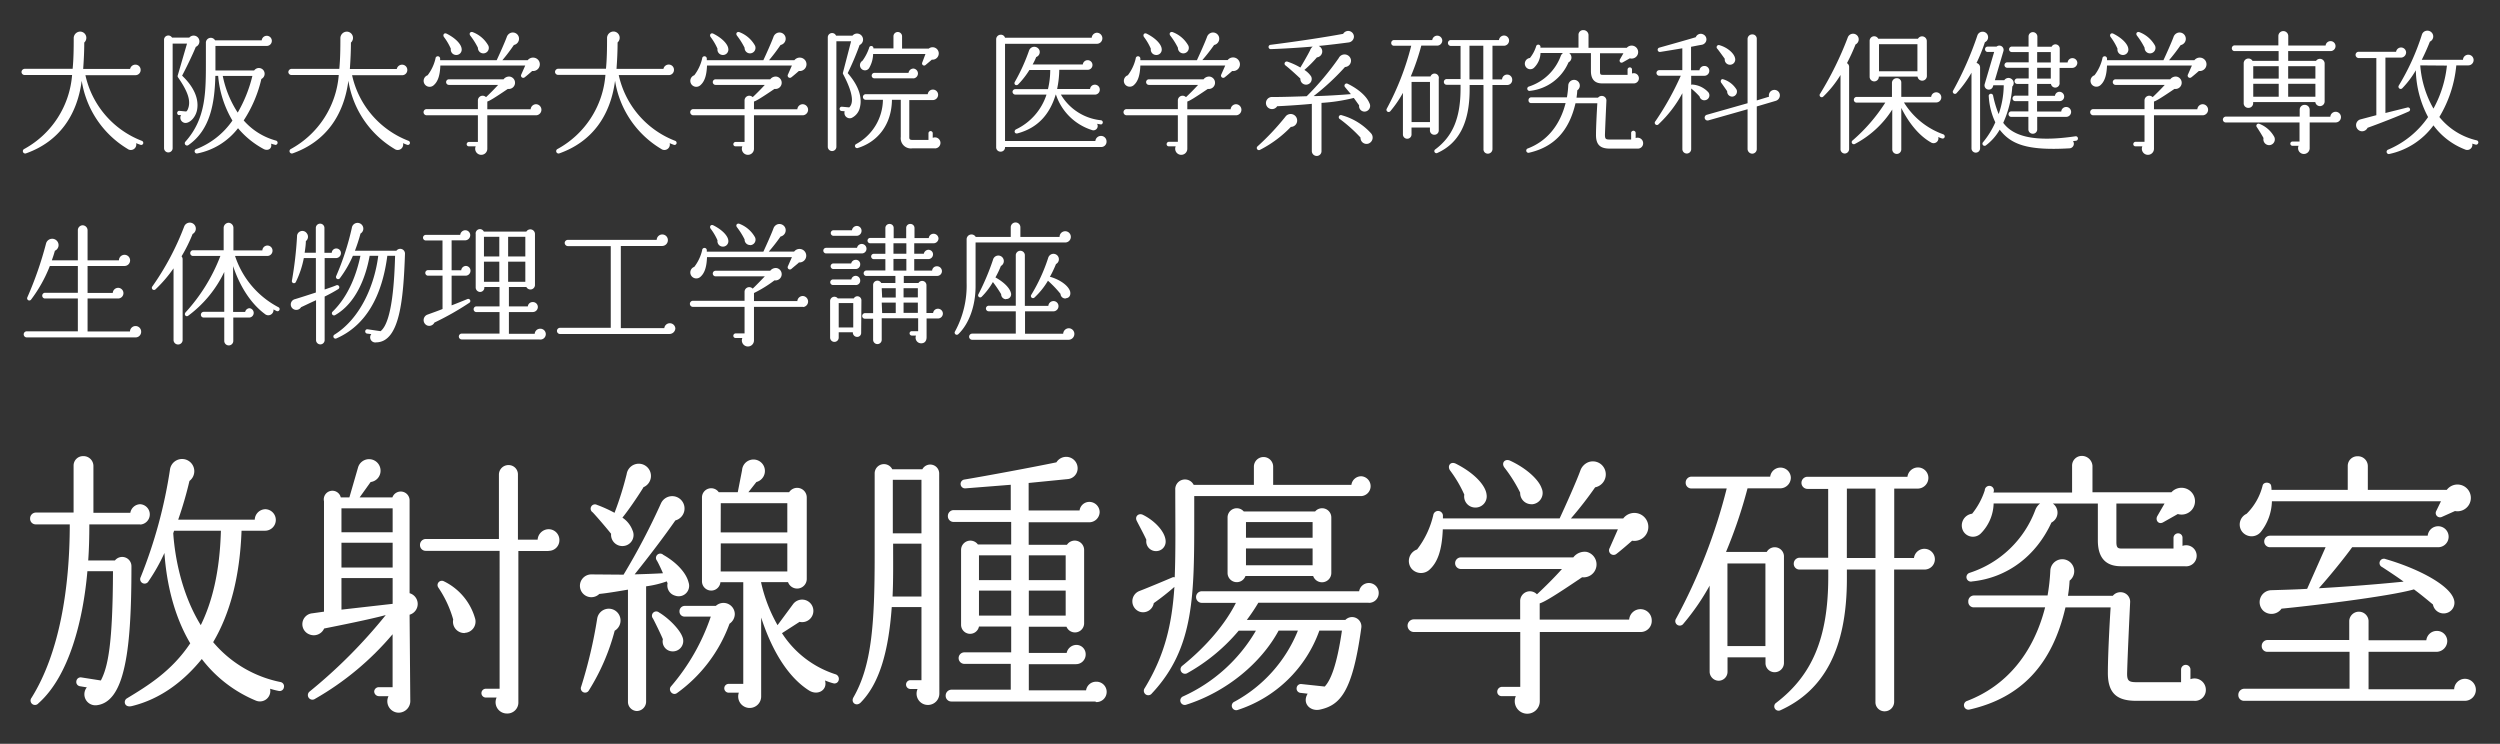 <svg xmlns="http://www.w3.org/2000/svg" xmlns:xlink="http://www.w3.org/1999/xlink" viewBox="0 0 581.25 172.94"><rect x="0" y="0" width="581.25" height="172.94" fill="#333333" stroke="none"/><defs><style>.cls-1{fill:none;}.cls-2{isolation:isolate;}.cls-3{clip-path:url(#clip-path);}.cls-4{mix-blend-mode:color-burn;}.cls-5{fill:gray;}.cls-6{fill:#fff;}</style><clipPath id="clip-path"><rect class="cls-1" x="240.63" y="452.66" width="1455" height="561"/></clipPath></defs><g class="cls-2"><g id="レイヤー_3" data-name="レイヤー 3"><g class="cls-3"><g class="cls-4"><path class="cls-5" d="M380.93,78.66l323.44,49.85,603.51,628.31c-8.25,2.35-16.51,4.56-24.77,6.75-32.35,8.59-64.86,16.84-96.65,31.8-11.68,6.35-15.44,10.51-20.13,19h0l-4.12,8.8-17.44,37.2h0c-8.65,22.14.79,46.71,23.14,93q6.6,13.7,12.1,26.56c-12.49,3.34-25,6.54-37.44,10l50.91,24.61h0l39.75,19.23q-2.6-14.88-6.94-30.67l1-.38a289.7,289.7,0,0,0,33.37-15.94c28.08-15.76,47.1-33.73,60.1-49.57a191.48,191.48,0,0,0,23.7-37l13-27.61,8.79-18.6a186.11,186.11,0,0,0,9.38-26.61l280.49,292L253.84,903.24Z"/><path class="cls-1" d="M1667.68,277c-.11,1.5-.21,3-.33,4.46-6,.08-11.92.07-17.8,0-8.41-.13-16.81-.46-25.23-.88l-25.11-1.2c-8.39-.4-16.82-.78-25.33-1s-16.9-.22-25.49,0-17.23.68-26,1.51-17.46,2.2-26.38,4c-6.68,1.73-11.28,3.44-15.1,5.63a45.28,45.28,0,0,0-10.27,8.74h0l-8.63,10.5-2.11,2.58c-2.17,2.64-4.32,5.29-6.41,8l-16.73,21.34h0c-7,10.6-9.72,22.71-9,38.46a189.08,189.08,0,0,0,3.7,26.67q1.5,7.47,3.55,15.81t4.78,17.79c2.8,9.91,5.28,19.34,7.61,28.43l-3.69.44c-11.62,1.47-23.32,3-35.09,4.91l47.4,30.83h0L1493,528q-.93-14.22-3.12-29.83c0-.26-.07-.52-.11-.78l1-.22a335,335,0,0,0,34.88-9.62c7.39-2.47,14.34-5,20.72-7.76s12.2-5.65,17.74-8.48,10.53-5.8,15.13-8.76,8.74-6,12.64-8.8a161.24,161.24,0,0,0,18.71-16.26c5-4.81,8.62-9,11.2-11.91l7.46-9.08c1-1.2,2-2.38,3-3.56l4.08-4.73.52-.6,7.66-8.87.78-.91c1.08-1.26,2.16-2.52,3.25-3.76.23-.27.47-.53.71-.8q1.77-2,3.58-4A161.77,161.77,0,0,0,1667.6,369a163.52,163.52,0,0,0,12.09-22.39c1.73-4,3.46-8,5.08-12.16s3.11-8.44,4.49-12.87c1.34-4.25,2.54-8.67,3.71-13.16,6.78-1.44,13.07-3.1,18.91-4.92s11.18-3.87,16.26-5.83,9.71-4,14-6.14c1.58-.78,3.09-1.57,4.57-2.36l176.23,27.16-127.09,824.58-1542-237.67L380.93,78.66Z"/></g></g><path class="cls-6" d="M32.7,33.68a10.88,10.88,0,0,1-1.05-.4,1.27,1.27,0,0,1-2,1.33A22.55,22.55,0,0,1,19,18.77c-1.06,8.06-5.27,14.14-12.9,16.87a.55.55,0,0,1-.47-1A21.5,21.5,0,0,0,16.76,17.44h-11A.72.72,0,0,1,5,16.75.77.77,0,0,1,5.76,16H16.89c.22-2.33.25-4.62.25-7.07a1.52,1.52,0,0,1,1.61-1.58,1.46,1.46,0,0,1,.84,2.54c0,2-.1,4.06-.25,6.14H30.25a1.26,1.26,0,0,1,1.24-1,1.21,1.21,0,0,1,1.21,1.24,1.2,1.2,0,0,1-1.21,1.21H19.86A21.22,21.22,0,0,0,33,32.75a.51.51,0,0,1,.28.65A.48.48,0,0,1,32.7,33.68Z"/><path class="cls-6" d="M45.53,10.89c-.74,1.83-2.36,5.15-3.19,6.7,2.94,2.79,3.94,5.61,3.47,8-.31,1.58-1.52,2.94-2.64,3a1.23,1.23,0,0,1-1.08-1.83l-.56,0a.52.52,0,0,1,.09-1l1.62.16c.15,0,.31-.25.4-.44.77-1.76.28-3.84-2.17-7.38-.15-.21-.22-.37-.15-.55l2.16-7.41H40.14v24.3a1,1,0,1,1-2,0V9.16A1,1,0,0,1,40,8.75h4a1.34,1.34,0,0,1,2.24.31A1.37,1.37,0,0,1,45.53,10.89ZM63.92,33.65a7.55,7.55,0,0,1-.9-.25c.31,1.09-.65,1.77-1.68,1.27a20.42,20.42,0,0,1-6-4.86,15.81,15.81,0,0,1-9.43,5.86.5.5,0,0,1-.28-1,18.22,18.22,0,0,0,8.41-6.64,24.26,24.26,0,0,1-3.32-10.39h-.65c-.16,6.3-1.15,12.53-6.26,16.09a.53.53,0,0,1-.72-.77c4.9-5.49,4.78-11.69,4.78-19.38V10A1.14,1.14,0,0,1,50,9.37H60.85A1.18,1.18,0,1,1,62,10.68H50.09v5.7h9a1.45,1.45,0,0,1,.68-.5,1.34,1.34,0,0,1,1,2.48A29.94,29.94,0,0,1,56.66,28a15.28,15.28,0,0,0,7.48,4.68.49.49,0,1,1-.22,1Zm-12.13-16a24.29,24.29,0,0,0,3.48,8.53,31.92,31.92,0,0,0,3.41-8.53Z"/><path class="cls-6" d="M94.7,33.68a10.88,10.88,0,0,1-1-.4,1.27,1.27,0,0,1-2,1.33A22.55,22.55,0,0,1,81,18.77c-1.06,8.06-5.27,14.14-12.9,16.87a.55.55,0,0,1-.47-1A21.5,21.5,0,0,0,78.76,17.44h-11a.72.72,0,0,1-.72-.69.77.77,0,0,1,.72-.74H78.89c.22-2.33.25-4.62.25-7.07a1.52,1.52,0,0,1,1.61-1.58,1.46,1.46,0,0,1,.84,2.54c0,2-.1,4.06-.25,6.14H92.25a1.26,1.26,0,0,1,1.24-1,1.21,1.21,0,0,1,1.21,1.24,1.2,1.2,0,0,1-1.21,1.21H81.86A21.22,21.22,0,0,0,95,32.75a.51.51,0,0,1,.28.65A.48.48,0,0,1,94.7,33.68Z"/><path class="cls-6" d="M124.74,26.8H113.3v7.78a1.41,1.41,0,1,1-2.7-.56H109a.49.49,0,0,1-.5-.49A.55.55,0,0,1,109,33h2.11V26.8h-12a.72.72,0,0,1,0-1.43h12v-2a1.1,1.1,0,0,1,1.89-.78c.77-.71,2-1.95,2.82-2.85H104.37a.65.65,0,0,1,0-1.3h12.71a1.58,1.58,0,0,1,1.52-.62,1.45,1.45,0,0,1-.53,2.85c-3.16,2.14-4.21,2.76-4.77,2.94V25.4h10.08a1.27,1.27,0,0,1,1.27-1.17,1.29,1.29,0,0,1,.09,2.57Zm-1-10.3c-.5.44-1.21,1.06-1.77,1.49a.52.52,0,0,1-.78-.65l.93-2.11H102.38c-.09,2.36-.58,3.75-1.55,4.59a1.4,1.4,0,0,1-2-.12,1.38,1.38,0,0,1,.59-2.2,10.16,10.16,0,0,0,1.83-3.88.54.54,0,0,1,1.08,0V14h13.15c.65-1.39,1.86-4.09,2.33-5.36a1.55,1.55,0,0,1,.93-1,1.45,1.45,0,0,1,1.86.9,1.49,1.49,0,0,1-1.12,1.92A41.63,41.63,0,0,1,116.8,14h5.89a1.59,1.59,0,0,1,2.61.16A1.57,1.57,0,0,1,123.72,16.5ZM106,12.78a1.25,1.25,0,0,1-1.18-1.45,13.37,13.37,0,0,0-1.58-2.7c-.37-.47,0-1.12.65-.78,2.2,1.12,3.35,2.52,3.44,3.48A1.25,1.25,0,0,1,106,12.78Zm6.39-.37a1.26,1.26,0,0,1-1.27-1.3,16.89,16.89,0,0,0-1.77-2.82c-.4-.53.06-1.06.65-.78a7,7,0,0,1,3.54,3.1A1.28,1.28,0,0,1,112.37,12.41Z"/><path class="cls-6" d="M156.7,33.68a10.88,10.88,0,0,1-1-.4,1.27,1.27,0,0,1-2,1.33A22.55,22.55,0,0,1,143,18.77c-1.06,8.06-5.27,14.14-12.9,16.87a.55.55,0,0,1-.47-1,21.5,21.5,0,0,0,11.13-17.23h-11a.72.72,0,0,1-.72-.69.77.77,0,0,1,.72-.74h11.13c.22-2.33.25-4.62.25-7.07a1.52,1.52,0,0,1,1.61-1.58,1.46,1.46,0,0,1,.84,2.54c0,2-.1,4.06-.25,6.14h10.91a1.26,1.26,0,0,1,1.24-1,1.21,1.21,0,0,1,1.21,1.24,1.2,1.2,0,0,1-1.21,1.21H143.86A21.22,21.22,0,0,0,157,32.75a.51.51,0,0,1,.28.65A.48.48,0,0,1,156.7,33.68Z"/><path class="cls-6" d="M186.74,26.8H175.3v7.78a1.41,1.41,0,1,1-2.7-.56H171a.49.49,0,0,1-.5-.49A.55.55,0,0,1,171,33h2.11V26.8h-12a.72.72,0,0,1,0-1.43h12v-2a1.1,1.1,0,0,1,1.89-.78c.77-.71,2-1.95,2.82-2.85H166.37a.65.65,0,0,1,0-1.3h12.71a1.58,1.58,0,0,1,1.52-.62,1.45,1.45,0,0,1-.53,2.85c-3.16,2.14-4.21,2.76-4.77,2.94V25.4h10.08a1.27,1.27,0,0,1,1.27-1.17,1.29,1.29,0,0,1,.09,2.57Zm-1-10.3c-.5.44-1.21,1.06-1.77,1.49a.52.52,0,0,1-.78-.65l.93-2.11H164.38c-.09,2.36-.58,3.75-1.55,4.59a1.4,1.4,0,0,1-2-.12,1.38,1.38,0,0,1,.59-2.2,10.16,10.16,0,0,0,1.83-3.88.54.54,0,0,1,1.08,0V14h13.15c.65-1.39,1.86-4.09,2.33-5.36a1.55,1.55,0,0,1,.93-1,1.45,1.45,0,0,1,1.86.9,1.49,1.49,0,0,1-1.12,1.92A41.63,41.63,0,0,1,178.8,14h5.89a1.59,1.59,0,0,1,2.61.16A1.57,1.57,0,0,1,185.72,16.5ZM168,12.78a1.25,1.25,0,0,1-1.18-1.45,13.37,13.37,0,0,0-1.58-2.7c-.37-.47,0-1.12.65-.78,2.2,1.12,3.35,2.52,3.44,3.48A1.25,1.25,0,0,1,168,12.78Zm6.39-.37a1.26,1.26,0,0,1-1.27-1.3,16.89,16.89,0,0,0-1.77-2.82c-.4-.53.06-1.06.65-.78a7,7,0,0,1,3.54,3.1A1.28,1.28,0,0,1,174.37,12.41Z"/><path class="cls-6" d="M199.85,10.49A63.45,63.45,0,0,1,197.09,17c3.29,3.75,3.19,6.54,2.85,7.91A3.51,3.51,0,0,1,198,27.42a1.24,1.24,0,0,1-1.61-1.55l-.72-.06a.5.5,0,0,1,.07-1l1.7.16c1.49-1.37.1-4.87-1.39-7.69a.47.47,0,0,1-.07-.37l1.9-7.32h-3.42V34.12a1,1,0,0,1-1,1,1,1,0,0,1-1-1V8.69a1,1,0,0,1,1.92-.4h3.82a1.4,1.4,0,1,1,1.61,2.2Zm17.52,24-5.24,0a2.37,2.37,0,0,1-2.7-2.64l0-8.65h-2.05c-.09,6-3.5,9.86-8,11.23a.5.5,0,0,1-.34-.93,11.89,11.89,0,0,0,6.24-10.3h-4a.65.65,0,0,1,0-1.3h14.42a1.21,1.21,0,0,1,2.41.06A1.23,1.23,0,0,1,217,23.26h-5.59l0,8.69c0,.4.15.58.68.58h3.78V31a.52.52,0,0,1,.5-.53.51.51,0,0,1,.49.53v1.05a1.28,1.28,0,1,1,.47,2.45Zm-.68-20.65c-.41.37-1.18,1-1.46,1.24a.49.49,0,0,1-.81-.53l.75-2H203a6.76,6.76,0,0,1-.93,3.28,1.15,1.15,0,0,1-1.83.13,1.21,1.21,0,0,1,.28-1.83,11.12,11.12,0,0,0,1.55-3,.49.49,0,0,1,1,.13h4.66V8.44a1,1,0,1,1,2,0V11.3h6.2a1.43,1.43,0,0,1,2.17.46A1.45,1.45,0,0,1,216.69,13.87Zm-4.31,4.37h-9.06a.61.61,0,0,1-.65-.62.64.64,0,0,1,.65-.65h7.91a1.17,1.17,0,0,1,1.15-1,1.15,1.15,0,0,1,0,2.29Z"/><path class="cls-6" d="M256,34.18H233.67a1,1,0,0,1-1,1.08,1,1,0,0,1-1.06-1V9.13a1.07,1.07,0,0,1,1.06-1.06,1,1,0,0,1,1,.71h20.15A1.28,1.28,0,0,1,255,7.61a1.29,1.29,0,0,1,1.3,1.27,1.27,1.27,0,0,1-1.33,1.3H233.67v22.6h21A1.31,1.31,0,0,1,256,31.6a1.28,1.28,0,0,1,1.27,1.31A1.23,1.23,0,0,1,256,34.18Zm-.09-5.27a8.13,8.13,0,0,1-.84-.13,1,1,0,0,1-1.27,1.43A12.89,12.89,0,0,1,245.51,22h-.06c-1.33,4.4-4,7.69-8.84,9-.77.22-.93-.65-.37-.93A13.55,13.55,0,0,0,243.31,22h-7.25a.68.68,0,0,1-.65-.65.65.65,0,0,1,.65-.62h7.59a19.14,19.14,0,0,0,.53-4.46h-4.84a19.46,19.46,0,0,1-2.6,3.34c-.47.47-1.12,0-.78-.59a43.49,43.49,0,0,0,3.29-7.25,1.29,1.29,0,0,1,2.42-.09,1.24,1.24,0,0,1-.75,1.58,14.56,14.56,0,0,1-.83,1.73h11.66a1.14,1.14,0,0,1,1.14-1A1.12,1.12,0,0,1,254,15.08a1.11,1.11,0,0,1-1.12,1.15h-6.6a23.16,23.16,0,0,1-.5,4.46h7.66a1.11,1.11,0,0,1,1.12-1,1.13,1.13,0,0,1,1.14,1.11A1.14,1.14,0,0,1,254.54,22h-7.88a12.25,12.25,0,0,0,9.24,5.95.5.5,0,0,1,0,1Z"/><path class="cls-6" d="M287.49,26.8H276.05v7.78a1.41,1.41,0,1,1-2.7-.56h-1.61a.49.49,0,0,1-.5-.49.55.55,0,0,1,.5-.56h2.11V26.8h-12a.72.72,0,0,1,0-1.43h12v-2a1.1,1.1,0,0,1,1.89-.78c.77-.71,2-1.95,2.82-2.85H267.12a.65.65,0,0,1,0-1.3h12.71a1.58,1.58,0,0,1,1.52-.62,1.45,1.45,0,0,1-.53,2.85c-3.16,2.14-4.21,2.76-4.77,2.94V25.4h10.08a1.27,1.27,0,0,1,1.27-1.17,1.29,1.29,0,0,1,.09,2.57Zm-1-10.3c-.5.44-1.21,1.06-1.77,1.49a.52.52,0,0,1-.78-.65l.93-2.11H265.13c-.09,2.36-.58,3.75-1.55,4.59a1.4,1.4,0,0,1-1.95-.12,1.38,1.38,0,0,1,.59-2.2,10.16,10.16,0,0,0,1.83-3.88.54.54,0,0,1,1.08,0V14h13.15c.65-1.39,1.86-4.09,2.33-5.36a1.55,1.55,0,0,1,.93-1,1.45,1.45,0,0,1,1.86.9,1.49,1.49,0,0,1-1.12,1.92,41.63,41.63,0,0,1-2.73,3.5h5.89a1.59,1.59,0,0,1,2.61.16A1.57,1.57,0,0,1,286.47,16.5Zm-17.74-3.72a1.25,1.25,0,0,1-1.18-1.45A13.37,13.37,0,0,0,266,8.63c-.37-.47,0-1.12.65-.78,2.2,1.12,3.35,2.52,3.44,3.48A1.25,1.25,0,0,1,268.73,12.78Zm6.39-.37a1.26,1.26,0,0,1-1.27-1.3,16.89,16.89,0,0,0-1.77-2.82c-.4-.53.06-1.06.65-.78a7,7,0,0,1,3.54,3.1A1.28,1.28,0,0,1,275.12,12.41Z"/><path class="cls-6" d="M300.13,29.5a26.85,26.85,0,0,1-7.22,5.36.5.5,0,0,1-.56-.81,58.18,58.18,0,0,0,6.48-6.88,1.51,1.51,0,0,1,2.76.87A1.46,1.46,0,0,1,300.13,29.5Zm17.55-3.63A1.26,1.26,0,0,1,316,24.5l-1.24-1.73a41.44,41.44,0,0,1-7.51,1.15V35.14a1.11,1.11,0,0,1-1.11,1.12A1.14,1.14,0,0,1,305,35.14v-11c-1.83.19-5.86.47-8.06.56a1.41,1.41,0,1,1-1-2.14c2,0,5.95-.12,7.87-.19a64.61,64.61,0,0,0,7.44-8.86,1.51,1.51,0,0,1,2.83.31,1.47,1.47,0,0,1-1.37,1.76,55.19,55.19,0,0,1-7.29,6.76c2.24,0,6.58-.28,8.66-.46-.28-.34-1-1.18-1.37-1.64a.5.5,0,0,1,.59-.78c2.45,1.18,4.43,2.88,5.08,4.5A1.33,1.33,0,0,1,317.68,25.87Zm-4.15-16c-1.4.19-4.84.62-6.95.81a1.39,1.39,0,0,1-.4,2.66,26.73,26.73,0,0,1-2.91,2.92,5.21,5.21,0,0,1,1.55,1.48,1.32,1.32,0,1,1-2.48.53c-.9-.83-2.39-2.23-3.48-3.07a.5.5,0,0,1,.47-.87,15.65,15.65,0,0,1,3,1.37c.43-.68,1.86-3.16,2.26-4a1.94,1.94,0,0,1,.62-.87c-2.73.22-6,.46-9.74.59a.5.5,0,0,1-.06-1c6.82-.87,13-1.83,16.87-2.55a1.4,1.4,0,0,1,1.18-.68,1.35,1.35,0,0,1,1.33,1.37A1.4,1.4,0,0,1,313.53,9.87Zm4.59,23.53a1.4,1.4,0,0,1-1.8-1.42,34.14,34.14,0,0,0-4.78-4.28.5.5,0,0,1,.44-.9A14.28,14.28,0,0,1,318.77,31,1.49,1.49,0,0,1,318.12,33.4Z"/><path class="cls-6" d="M334.11,10.61h-3.66A53.14,53.14,0,0,1,328,17.78h4.59a1,1,0,0,1,1.92.55V30.27a1,1,0,0,1-1.05,1.06,1,1,0,0,1-1-1.06v-.62h-4.28v1.61a1,1,0,0,1-1,1,1,1,0,0,1-1-1V21.59a26,26,0,0,1-2.94,4.28.51.51,0,0,1-.84-.56,63.07,63.07,0,0,0,5.71-14.67h-4a.62.62,0,0,1-.65-.65.66.66,0,0,1,.65-.68H333a1.17,1.17,0,0,1,2.33.13A1.2,1.2,0,0,1,334.11,10.61Zm-5.92,17.77h4.28V19.05h-4.28Zm22.17-8.62H347V34.67a1.08,1.08,0,0,1-1.09,1.06,1,1,0,0,1-1-1.06V19.76h-3.22v1c0,8-2.64,12.59-7.48,14.79a.48.48,0,0,1-.49-.83c4-3,5.86-7.2,5.86-14.17v-.84h-3.23a.64.64,0,0,1-.65-.65.66.66,0,0,1,.65-.68h3.23V10.68h-2.33a.69.69,0,0,1,0-1.37h11.26a1.2,1.2,0,0,1,1.18-1.05,1.17,1.17,0,0,1,1.17,1.18,1.21,1.21,0,0,1-1.21,1.2H347v7.82h2.23a1.18,1.18,0,0,1,2.36.12A1.16,1.16,0,0,1,350.36,19.76Zm-8.71-1.3h3.22V10.64h-3.22Z"/><path class="cls-6" d="M379.78,19.39h-7.29c-1.55,0-2.6-.78-2.6-2.89V12.35h-5.06a1.25,1.25,0,0,1-.15,2.14,11,11,0,0,1-8.93,6.63.5.5,0,1,1-.28-1A11.76,11.76,0,0,0,362.88,13a1.59,1.59,0,0,1,.52-.68h-5.23a5,5,0,0,1-1.46,3.38,1.26,1.26,0,0,1-2-.22,1.33,1.33,0,0,1,1-2,8.3,8.3,0,0,0,1.42-2.64.52.52,0,1,1,1,.25H367v-3A1.08,1.08,0,0,1,368.12,7a1.19,1.19,0,0,1,1.21,1.11v3h8.9a1.51,1.51,0,1,1,.71,2.45l-1.64.93c-.53.31-.93-.25-.65-.71l.8-1.4H372v4.28c0,.65.15.74.62.74h5.79V16.16a.51.51,0,0,1,.53-.49.49.49,0,0,1,.5.49v.93a1.19,1.19,0,1,1,.31,2.3Zm1,15.16h-6.51c-2.17,0-3.23-.84-3.2-3.26,0-1.73.19-5.39.31-7.28h-5.08c-1.49,6.45-5,10.17-10.79,11.5a.5.5,0,1,1-.28-1c4.37-1.67,7.44-5.3,8.77-10.54h-8a.61.61,0,0,1-.62-.65.64.64,0,0,1,.62-.69h8.31a21.44,21.44,0,0,0,.31-2.79,1.36,1.36,0,0,1,1.06-1.24A1.33,1.33,0,0,1,366.72,21a16.53,16.53,0,0,1-.18,1.71h5a1.13,1.13,0,0,1,.9-.41,1.07,1.07,0,0,1,1.05,1.09c-.09,1.92-.27,5.89-.34,7.9,0,1,.16,1.15,1.09,1.15h5V31a.53.53,0,1,1,1.05,0V32.1a1.28,1.28,0,0,1,1.74,1.18A1.22,1.22,0,0,1,380.74,34.55Z"/><path class="cls-6" d="M396.3,17.62h-3.1v2.11a.51.51,0,0,1,.37-.06,5.53,5.53,0,0,1,3.63,1.8,1.14,1.14,0,0,1-.72,1.82,1.12,1.12,0,0,1-1.33-.86,17.61,17.61,0,0,0-1.95-1.86v14.1a1,1,0,1,1-2.05,0v-13a28,28,0,0,1-5.49,7.17.51.51,0,1,1-.77-.66,66.77,66.77,0,0,0,5.89-10.57h-5a.65.65,0,1,1,0-1.3h5.36V11.23c-1.3.22-3.88.65-5.12.84a.51.51,0,1,1-.21-1c3.78-1.06,6.91-1.95,8.46-2.42A1.24,1.24,0,0,1,396,8a1.26,1.26,0,0,1,.62,1.7,1.33,1.33,0,0,1-1,.72c-.59.09-1.8.34-2.45.46v5.46h1.95a1.14,1.14,0,0,1,1.15-1,1.11,1.11,0,0,1,1.14,1.14A1.14,1.14,0,0,1,396.3,17.62Zm16.55,5.83-4.4,1.3v9.89a1.07,1.07,0,0,1-1.05,1.09,1.11,1.11,0,0,1-1.09-1.09V25.4L397.16,28a.67.67,0,0,1-.8-.47.68.68,0,0,1,.43-.83L406.31,24V9.06A1.07,1.07,0,0,1,407.4,8a1,1,0,0,1,1.05,1.05v14.3l2.85-.87a1.28,1.28,0,0,1,1.24-1.58,1.26,1.26,0,0,1,1.28,1.27A1.34,1.34,0,0,1,412.85,23.45Zm-10.54-8.4a1.21,1.21,0,0,1-1.3-1.37c-.31-.43-1.4-1.95-1.71-2.32a.5.5,0,0,1,.53-.84c2,.59,3.38,2,3.57,3A1.21,1.21,0,0,1,402.31,15.05Zm.53,7.41a1.17,1.17,0,0,1-1.27-1.24c-.22-.34-1.18-1.71-1.4-2s-.06-1,.53-.77a5.45,5.45,0,0,1,3.07,2.42A1.19,1.19,0,0,1,402.84,22.46Z"/><path class="cls-6" d="M431.42,10.33a46.4,46.4,0,0,1-2,4.35,1,1,0,0,1,.5.89V34.64a1.05,1.05,0,0,1-1,1.06,1,1,0,0,1-1-1.06V17.44a25.16,25.16,0,0,1-4,5,.49.49,0,0,1-.74-.65,77.12,77.12,0,0,0,6.42-13.06A1.31,1.31,0,0,1,432,8.54,1.32,1.32,0,0,1,431.42,10.33Zm20.09,21.86a6,6,0,0,1-.87-.34,1.13,1.13,0,0,1-1.73,1.24c-2.64-1.49-5.06-4.37-6.86-8v9.65a1,1,0,1,1-2.1,0V25.47a22.85,22.85,0,0,1-8.69,8,.49.49,0,0,1-.52-.83,39.93,39.93,0,0,0,7.59-8.78h-6.66a.64.64,0,0,1-.65-.65.66.66,0,0,1,.65-.68h8.21V19.23A1.1,1.1,0,0,1,441,18.18a1,1,0,0,1,1.05,1.05v3.29H449a1.18,1.18,0,1,1,1.15,1.3h-7.48a17.71,17.71,0,0,0,9.15,7.41.54.54,0,0,1,.31.65A.49.49,0,0,1,451.51,32.19ZM448,17.71a1.09,1.09,0,0,1-2.17.1h-9a1.07,1.07,0,1,1-2.14.09V9.5a1.06,1.06,0,0,1,2-.5h9.24a1.1,1.1,0,0,1,2.05.5Zm-11.13-1.14h8.93v-6.3h-8.93Z"/><path class="cls-6" d="M461.49,9.81a38.12,38.12,0,0,1-1.95,4.83,1.07,1.07,0,0,1,.83,1V34.49a1,1,0,0,1-1,1,1,1,0,0,1-1-1V16.91a26.1,26.1,0,0,1-3.44,4.71.5.5,0,0,1-.81-.59,77.66,77.66,0,0,0,5.64-12.84,1.28,1.28,0,1,1,1.74,1.62ZM482.7,32.72l-.72.09a1.07,1.07,0,0,1-.9,1.68c-9.7.56-13.51-.9-16.15-4.34a12,12,0,0,1-3.26,3.69.5.5,0,0,1-.61-.78,19.39,19.39,0,0,0,2.85-4.62,16.3,16.3,0,0,1-1.52-6,.5.5,0,0,1,1-.25,23.78,23.78,0,0,0,1.3,4.34,20.93,20.93,0,0,0,1.18-6.7h-2.42l-.09.28a1,1,0,0,1-1.24.69,1,1,0,0,1-.68-1.25l2.2-7.47h-1.55a.6.6,0,0,1-.56-.65.57.57,0,0,1,.59-.59h2.07a1,1,0,0,1,1.62,1l-2,6.8H466a1.18,1.18,0,0,1,1.76-.22,1.16,1.16,0,0,1,.1,1.7,24.24,24.24,0,0,1-2.11,8.44c2.11,2.82,6.45,4.65,16.77,3.13a.5.5,0,0,1,.59.4A.52.52,0,0,1,482.7,32.72Zm-.9-16.93-2.95,0V19.2a1,1,0,0,1-2,.31h-3.23v2.76h4.16a1.06,1.06,0,0,1,1.05-.93,1.11,1.11,0,0,1,1.09,1.09,1.05,1.05,0,0,1-1.12,1.08h-5.18v2.42h5.62a1.15,1.15,0,1,1,1.11,1.24h-6.7v2.92a1,1,0,0,1-1.05,1,1,1,0,0,1-1-1V27.17h-4a.62.62,0,0,1-.62-.62.65.65,0,0,1,.62-.65h4V23.51h-3.07a.62.62,0,0,1-.62-.62.65.65,0,0,1,.62-.65h3.07V19.51H469a.62.62,0,0,1-.62-.62.65.65,0,0,1,.62-.65h2.67V15.76h-5a.63.63,0,0,1-.63-.62.65.65,0,0,1,.63-.65h5V12.1h-3.94a.62.62,0,0,1-.62-.62.65.65,0,0,1,.62-.65h3.91V8.47a1,1,0,0,1,1-1,1.06,1.06,0,0,1,1.05,1v2.39H477a1,1,0,0,1,1.89.53v3.13h1.83a1.11,1.11,0,0,1,1.12-1,1.13,1.13,0,0,1,1.14,1.11A1.21,1.21,0,0,1,481.8,15.79Zm-8.16-1.27h3.17V12.1h-3.17Zm0,3.75h3.17V15.76h-3.17Z"/><path class="cls-6" d="M512.24,26.8H500.8v7.78a1.41,1.41,0,1,1-2.7-.56h-1.61a.49.49,0,0,1-.5-.49.55.55,0,0,1,.5-.56h2.11V26.8h-12a.72.72,0,0,1,0-1.43h12v-2a1.1,1.1,0,0,1,1.89-.78c.77-.71,2-1.95,2.82-2.85H491.87a.65.65,0,0,1,0-1.3h12.71a1.58,1.58,0,0,1,1.52-.62,1.45,1.45,0,0,1-.53,2.85c-3.16,2.14-4.21,2.76-4.77,2.94V25.4h10.08a1.27,1.27,0,0,1,1.27-1.17,1.29,1.29,0,0,1,.09,2.57Zm-1-10.3c-.5.44-1.21,1.06-1.77,1.49a.52.52,0,0,1-.78-.65l.93-2.11H489.88c-.09,2.36-.58,3.75-1.55,4.59a1.4,1.4,0,0,1-1.95-.12,1.38,1.38,0,0,1,.59-2.2,10.16,10.16,0,0,0,1.83-3.88.54.54,0,0,1,1.08,0V14H503c.65-1.39,1.86-4.09,2.33-5.36a1.55,1.55,0,0,1,.93-1,1.45,1.45,0,0,1,1.86.9A1.49,1.49,0,0,1,507,10.49,41.63,41.63,0,0,1,504.3,14h5.89a1.59,1.59,0,0,1,2.61.16A1.57,1.57,0,0,1,511.22,16.5Zm-17.74-3.72a1.25,1.25,0,0,1-1.18-1.45,13.37,13.37,0,0,0-1.58-2.7c-.37-.47,0-1.12.65-.78,2.2,1.12,3.35,2.52,3.44,3.48A1.25,1.25,0,0,1,493.48,12.78Zm6.39-.37a1.26,1.26,0,0,1-1.27-1.3,16.89,16.89,0,0,0-1.77-2.82c-.4-.53.06-1.06.65-.78a7,7,0,0,1,3.54,3.1A1.28,1.28,0,0,1,499.87,12.41Z"/><path class="cls-6" d="M543,28.47h-6v5.89a1.35,1.35,0,1,1-2.58-.46H533a.5.5,0,0,1-.5-.5.49.49,0,0,1,.5-.49h1.64V28.47H517.5a.66.66,0,0,1-.68-.65.71.71,0,0,1,.68-.71h17.18V25.5a1.12,1.12,0,0,1,1.12-1.12A1.14,1.14,0,0,1,537,25.5v1.64h4.8A1.24,1.24,0,1,1,543,28.47Zm-1.12-16.59H532v2.27h6.48a1.1,1.1,0,0,1,2,.56v8.86a1.09,1.09,0,0,1-2.17.16H523.86V24a1.08,1.08,0,0,1-1.12,1.08A1.05,1.05,0,0,1,521.66,24V14.71a1.1,1.1,0,0,1,2.05-.56h6.07V11.88H519.55a.63.63,0,0,1-.65-.65.66.66,0,0,1,.65-.68h10.17V8.38a1.15,1.15,0,1,1,2.3,0v2.2h8.68a1.16,1.16,0,1,1,1.14,1.3Zm-18,6.39h5.92V15.39h-5.92Zm0,4.22h5.92v-3h-5.92Zm3.88,11.25a1.35,1.35,0,0,1-1.49-1.64c-.4-.74-1.18-2-1.58-2.57a.5.5,0,0,1,.59-.75,6.72,6.72,0,0,1,3.5,3.07A1.35,1.35,0,0,1,527.74,33.74ZM532,18.27h6.33V15.39H532Zm0,4.22h6.33v-3H532Z"/><path class="cls-6" d="M550.46,29.71a1.41,1.41,0,0,1-1.58.78,1.45,1.45,0,0,1-1.06-1.71,1.41,1.41,0,0,1,.9-1l3.78-1V13.5h-4.15a.75.75,0,0,1-.68-.75.71.71,0,0,1,.68-.71h8.74a1.17,1.17,0,0,1,1.15-1,1.18,1.18,0,0,1,1.18,1.18,1.23,1.23,0,0,1-1.21,1.18h-3.6V26.27L559.7,25a.49.49,0,0,1,.31.93C557.65,27,553.31,28.69,550.46,29.71Zm25.11,3.91-.77-.22a1.2,1.2,0,0,1-1.71,1.34,16.49,16.49,0,0,1-7.31-5.59,17.14,17.14,0,0,1-10.36,6.67.53.53,0,0,1-.25-1,21.31,21.31,0,0,0,9.36-7.6,24.25,24.25,0,0,1-2.85-10.88,21.28,21.28,0,0,1-3.19,4.22.52.52,0,0,1-.78-.66,54.36,54.36,0,0,0,5.37-11.81,1.31,1.31,0,0,1,1-.93,1.37,1.37,0,0,1,1.61,1,1.32,1.32,0,0,1-.74,1.52c-.56,1.43-1.27,3-1.89,4.22h9.58a1.24,1.24,0,1,1,1.24,1.3h-2.79a28.36,28.36,0,0,1-3.94,12,15.71,15.71,0,0,0,8.68,5.43.48.48,0,0,1,.37.59A.51.51,0,0,1,575.57,33.62ZM562.71,15.2a23.77,23.77,0,0,0,3.07,10.05,26.52,26.52,0,0,0,3.13-10Z"/><path class="cls-6" d="M31.52,78.45H6.22a.71.71,0,1,1,0-1.42H18.1V69.4H10.47a.64.64,0,0,1-.65-.65.66.66,0,0,1,.65-.68H18.1V61.84H11.59a32.77,32.77,0,0,1-4.38,7.84.51.51,0,0,1-.86-.53,82.73,82.73,0,0,0,4.37-12.59,1.48,1.48,0,0,1,2.66-.37,1.44,1.44,0,0,1-.62,2.11c-.21.78-.46,1.52-.71,2.23H18.1v-7a1.14,1.14,0,0,1,1.11-1.15,1.17,1.17,0,0,1,1.15,1.15v7h7.29A1.3,1.3,0,1,1,29,61.84H20.36V68.1h5.86a1.26,1.26,0,0,1,1.24-1.18,1.24,1.24,0,0,1,0,2.48h-7.1v7.66h9.86a1.3,1.3,0,0,1,2.6.09A1.3,1.3,0,0,1,31.52,78.45Z"/><path class="cls-6" d="M44.76,54.46a36.74,36.74,0,0,1-2.55,5.14,1,1,0,0,1,.25.65V79.14a1.06,1.06,0,0,1-2.11,0V62.39a31.31,31.31,0,0,1-4.21,4.9.5.5,0,0,1-.75-.65,62.68,62.68,0,0,0,7.44-14,1.4,1.4,0,1,1,1.93,1.77ZM64.32,72.32l-.74-.38a1.21,1.21,0,0,1-2,1.06c-3.28-2.42-5.86-6.51-7.38-11.13V72.53H57A1.08,1.08,0,0,1,58,71.66a1.09,1.09,0,0,1,0,2.17H54.24v5.43a1.05,1.05,0,0,1-2.1,0V73.83H47.36a.63.63,0,0,1-.65-.65.66.66,0,0,1,.65-.68h4.78V63.23a27.24,27.24,0,0,1-8.41,10.2c-.52.31-1-.28-.59-.8a41.16,41.16,0,0,0,8.1-13.12H44.88a.64.64,0,0,1-.65-.65.66.66,0,0,1,.65-.68H52V52.94a1.21,1.21,0,0,1,1.15-1.15,1.19,1.19,0,0,1,1.12,1.15v5.27H61a1.18,1.18,0,0,1,2.36.12,1.21,1.21,0,0,1-1.21,1.18H54.65A20.7,20.7,0,0,0,64.72,71.42a.48.48,0,0,1,.25.65A.49.49,0,0,1,64.32,72.32Z"/><path class="cls-6" d="M78.21,60H75.48v7.31c1-.34,2-.68,2.76-1a.5.5,0,0,1,.46.87c-.9.56-2,1.18-3.22,1.77V79.07a1,1,0,1,1-2,0V69.8C72,70.46,70.7,71.11,70,71.42a1.3,1.3,0,0,1-1.64.52,1.26,1.26,0,0,1,.21-2.38c1.27-.38,3.72-1.18,4.87-1.55V60H70.64a22.11,22.11,0,0,1-1.83,5.51.49.49,0,0,1-.93-.31A87.34,87.34,0,0,0,69.06,55a1.24,1.24,0,0,1,2.26-.77,1.29,1.29,0,0,1-.21,1.83c0,.62-.1,1.55-.28,2.7h2.6V53a1,1,0,0,1,2,0v5.77h1.7a1.06,1.06,0,0,1,1.06-1,1.07,1.07,0,0,1,1.08,1.06A1.16,1.16,0,0,1,78.21,60ZM87.48,79.6a1.19,1.19,0,0,1-1.15-1.92l-1-.12a.51.51,0,0,1-.41-.59.48.48,0,0,1,.56-.41l3,.44c2.79-2.17,3.23-12.37,3.38-17.52H90.05C88.81,69,85,75.69,78.24,78.67a.49.49,0,1,1-.47-.87C84,73.9,87.14,65.93,87.94,59.48h-2c-.93,5.21-3.29,11.07-8,13.77a.5.5,0,0,1-.62-.78c3.87-3.78,5.64-9,6.48-13H82.05A25.82,25.82,0,0,1,79,64.72a.5.5,0,0,1-.84-.53A61.77,61.77,0,0,0,81.8,53a1.34,1.34,0,0,1,2.48-.53,1.32,1.32,0,0,1-.46,1.83,40.44,40.44,0,0,1-1.3,4h9.64a1.11,1.11,0,0,1,2,.71C93.8,69.37,93,79.51,87.48,79.6Z"/><path class="cls-6" d="M108.21,64.1H105V71c1.27-.49,2.54-1,3.63-1.45a.49.49,0,0,1,.46.87A65.32,65.32,0,0,1,101,75a1.34,1.34,0,0,1-1.67.68,1.36,1.36,0,0,1,0-2.51c1-.37,2.79-1,3.56-1.33V64.1H99.53a.65.65,0,1,1,0-1.3h3.35V55.91H99a.65.65,0,1,1,0-1.3H107a1.21,1.21,0,0,1,1.18-1.08,1.15,1.15,0,0,1,1.15,1.17,1.21,1.21,0,0,1-1.24,1.18H105v6.95h2.23a1.13,1.13,0,0,1,1.09-1A1.1,1.1,0,0,1,109.39,63,1.15,1.15,0,0,1,108.21,64.1Zm17.15,14.82h-18a.68.68,0,0,1,0-1.36h8.78v-5h-5.36a.64.64,0,0,1-.66-.65.66.66,0,0,1,.66-.68h5.36V66.73h-3.54a1,1,0,0,1-1,1.15,1.05,1.05,0,0,1-1-1V54.43a1,1,0,0,1,1.89-.59h9.89a1.08,1.08,0,0,1,2,.55V66.33a1.06,1.06,0,0,1-2,.4h-4.06v4.5h4.4a1.12,1.12,0,0,1,1.15-1,1.15,1.15,0,0,1,1.18,1.14,1.18,1.18,0,0,1-1.18,1.18h-5.55v5.06h6a1.26,1.26,0,0,1,1.24-1.18,1.26,1.26,0,1,1-.06,2.51Zm-9.27-19.29V55.05h-3.57v4.58Zm-3.57,5.89h3.57V60.84h-3.57Zm5.62-5.89h4V55.05h-4Zm0,5.89h4V60.84h-4Z"/><path class="cls-6" d="M155.68,77.65H130.13a.72.72,0,0,1,0-1.43H142v-19H132a.77.77,0,0,1-.71-.74.74.74,0,0,1,.71-.71h20.68a1.3,1.3,0,0,1,2.6.09,1.34,1.34,0,0,1-1.33,1.33h-9.61v19.1h10.11a1.29,1.29,0,0,1,2.57.1A1.38,1.38,0,0,1,155.68,77.65Z"/><path class="cls-6" d="M186.74,71.35H175.3v7.79a1.41,1.41,0,1,1-2.7-.56H171a.5.5,0,0,1-.5-.5.55.55,0,0,1,.5-.56h2.11V71.35h-12a.71.71,0,1,1,0-1.42h12V67.88a1.09,1.09,0,0,1,1.89-.77c.77-.72,2-2,2.82-2.86H166.37a.65.65,0,0,1,0-1.3h12.71a1.62,1.62,0,0,1,1.52-.62,1.45,1.45,0,0,1-.53,2.85,29.37,29.37,0,0,1-4.77,2.95V70h10.08a1.28,1.28,0,0,1,1.27-1.18,1.29,1.29,0,0,1,.09,2.57Zm-1-10.29c-.5.43-1.21,1-1.77,1.49a.52.52,0,0,1-.78-.65l.93-2.11H164.38c-.09,2.36-.58,3.75-1.55,4.59a1.41,1.41,0,0,1-2-.13,1.38,1.38,0,0,1,.59-2.2,10.05,10.05,0,0,0,1.83-3.87.54.54,0,0,1,1.08,0v.34h13.15c.65-1.4,1.86-4.09,2.33-5.36a1.56,1.56,0,0,1,.93-1,1.47,1.47,0,0,1,1.86.9,1.49,1.49,0,0,1-1.12,1.93,41.63,41.63,0,0,1-2.73,3.5h5.89a1.57,1.57,0,1,1,1,2.51ZM168,57.34a1.26,1.26,0,0,1-1.18-1.46,13.29,13.29,0,0,0-1.58-2.69c-.37-.47,0-1.12.65-.78,2.2,1.12,3.35,2.51,3.44,3.47A1.26,1.26,0,0,1,168,57.34Zm6.39-.37a1.26,1.26,0,0,1-1.27-1.3,16.56,16.56,0,0,0-1.77-2.83c-.4-.52.06-1.05.65-.77a7,7,0,0,1,3.54,3.1A1.28,1.28,0,0,1,174.37,57Z"/><path class="cls-6" d="M200.31,58.92h-8.24a.65.65,0,0,1,0-1.3h7.19a1.11,1.11,0,0,1,2.2.18A1.08,1.08,0,0,1,200.31,58.92Zm-.09,18.48a.91.91,0,0,1-.93.93,1,1,0,0,1-1-1.08H195v1.24a1,1,0,0,1-1,1,1,1,0,0,1-1-1V70a1,1,0,0,1,1.79-.62h3.72a.94.94,0,0,1,1.77.43Zm-1.3-11.13h-5.24a.65.65,0,0,1,0-1.3h4.25a1.05,1.05,0,0,1,1-.84A1.07,1.07,0,0,1,200,65.22,1,1,0,0,1,198.92,66.27Zm0-3.72h-5.15a.65.65,0,0,1,0-1.3h4.13a1.08,1.08,0,0,1,1-.84A1,1,0,0,1,200,61.46,1.06,1.06,0,0,1,198.92,62.55Zm.25-7.72H193.8a.65.65,0,0,1,0-1.3h4.28a1.17,1.17,0,0,1,1.12-1,1.11,1.11,0,0,1,1.11,1.12A1.16,1.16,0,0,1,199.17,54.83ZM195,76.13h3.38V70.46H195Zm23.1-2.08h-2.67v4.34c0,.84-.4,1.43-1.27,1.43a1.29,1.29,0,0,1-1.18-1.8h-1a.52.52,0,0,1-.5-.53.49.49,0,0,1,.5-.49h1.49v-3H205V79a1,1,0,0,1-1,1,1,1,0,0,1-1-1v-4.9h-1.92a.62.62,0,0,1-.62-.62.68.68,0,0,1,.62-.68H203V66.27a1,1,0,0,1,1.89-.47h3.29V64.16h-6.76a.62.62,0,0,1-.62-.62.65.65,0,0,1,.62-.65h4.43V60.25h-2.69a.62.62,0,0,1-.62-.62.62.62,0,0,1,.62-.62h2.69V56.56h-3.53a.62.62,0,0,1-.62-.62.62.62,0,0,1,.62-.62h3.53V53a.94.94,0,0,1,1-.93.92.92,0,0,1,.93.93v2.38h2.91V53a.91.91,0,0,1,.93-.93.94.94,0,0,1,1,.93v2.35h3.32a1.11,1.11,0,0,1,1.12-1,1.14,1.14,0,0,1,1.14,1.12A1.15,1.15,0,0,1,217,56.56h-4.44V59h2.23a1.14,1.14,0,0,1,1.09-.93,1.07,1.07,0,0,1,1.05,1.09,1.1,1.1,0,0,1-1.11,1.08h-3.26v2.67h4.16a1.08,1.08,0,0,1,1.11-1A1.14,1.14,0,0,1,219,63a1.11,1.11,0,0,1-1.18,1.15h-7.69V65.8h3.41a1,1,0,0,1,1.86.5v6.48h1.55a1.12,1.12,0,0,1,1.12-1,1.14,1.14,0,0,1,1.15,1.11A1.15,1.15,0,0,1,218.05,74.05Zm-13-4.87h3.16V67H205Zm0,3.6h3.16V70.36H205ZM207.73,59h3V56.56h-3Zm0,3.91h3v-2.7h-3Zm2.35,6.23h3.32V67h-3.32Zm0,3.6h3.32V70.36h-3.32Z"/><path class="cls-6" d="M247.62,56.38h-20.8V66.55c0,4.46-1.46,8.68-4,11.13a.5.5,0,0,1-.78-.62,22.25,22.25,0,0,0,2.7-11.29V55.67a1.13,1.13,0,0,1,2.11-.59H235V52.84a1.12,1.12,0,0,1,2.24,0v2.24h9.11a1.31,1.31,0,1,1,1.27,1.3ZM248.46,79H226a.71.71,0,0,1-.68-.71.72.72,0,0,1,.68-.72h10.17V72.38h-6.29a.65.65,0,1,1,0-1.3h6.29V59.26a1.06,1.06,0,0,1,2.11,0V71.11h5.46A1.21,1.21,0,0,1,244.93,70a1.17,1.17,0,0,1,1.17,1.18,1.21,1.21,0,0,1-1.2,1.21h-6.58v5.21h8.87a1.33,1.33,0,0,1,1.3-1.28,1.31,1.31,0,0,1,1.3,1.31A1.36,1.36,0,0,1,248.46,79Zm-14.54-9.43a1.15,1.15,0,0,1-1.15-1.17,31.35,31.35,0,0,0-1.92-2.83A16,16,0,0,1,228.24,69a.48.48,0,0,1-.77-.56,56.4,56.4,0,0,0,3.41-8.06,1.27,1.27,0,0,1,2.36-.28,1.29,1.29,0,0,1-.53,1.74,21.81,21.81,0,0,1-1.27,2.66c2.11,1.18,3.32,2.51,3.59,3.57A1.1,1.1,0,0,1,233.92,69.52Zm13.89-.18a1.11,1.11,0,0,1-1.24-1.06,25.86,25.86,0,0,0-2.92-3.06,17.63,17.63,0,0,1-3.16,3.93.49.49,0,0,1-.74-.62A40.27,40.27,0,0,0,243.69,60a1.35,1.35,0,0,1,.65-.84,1.26,1.26,0,0,1,1.18,2.23,26.9,26.9,0,0,1-1.43,3c.06,0,.12,0,.19,0,2.23.68,4.09,2,4.52,3.35C249,68.56,248.68,69.28,247.81,69.34Z"/><path class="cls-6" d="M32.61,121.92H20.77c0,3-.07,5.76-.26,8.39h6.21a2.15,2.15,0,0,1,3.84,1.34c0,10.24-.39,18.69-1.86,24.38-1.21,4.8-3.2,7.62-6.27,7.94a2.56,2.56,0,0,1-2.24-4.16l-1.6-.26a1,1,0,0,1-.83-1.21,1,1,0,0,1,1.15-.84l4.54.71c1.67-3.2,2.76-8.51,2.82-25.41H20.32c-1,11.52-4.29,24.45-11.39,30.72a1,1,0,0,1-1.6-1.28c6.52-10.43,8.89-25.6,8.89-40.32H8.35A1.3,1.3,0,0,1,7,120.58a1.36,1.36,0,0,1,1.34-1.41h8.77V108.29a2.19,2.19,0,0,1,2.24-2.24,2.3,2.3,0,0,1,2.37,2.24v10.94H30.3a2.39,2.39,0,0,1,2.31-2,2.37,2.37,0,0,1,0,4.73Zm32.18,38.72a19.08,19.08,0,0,1-2-.51,2.42,2.42,0,0,1-3.33,2.75,30.57,30.57,0,0,1-12.54-9.66c-4.1,5.05-9.47,9.28-16.25,10.94-1.8.45-2.05-1.28-1.16-1.79,4.74-2.88,10.37-6.27,14.72-12.8-3.71-6.27-5.5-13.76-6-21a42.63,42.63,0,0,1-3.71,6.59,1,1,0,0,1-1.8-1,111.63,111.63,0,0,0,6.79-24.9,2.84,2.84,0,1,1,4.54,2.56,88.89,88.89,0,0,1-2.62,9H59.23a2.52,2.52,0,0,1,2.49-2.43,2.5,2.5,0,1,1-.19,5H56.16c-.39,10.62-2.63,19.19-6.6,25.91a27.56,27.56,0,0,0,15.68,9.28,1,1,0,0,1,.77,1.22A1,1,0,0,1,64.79,160.64ZM40.48,123.4l-.2.57c.2,3.07,1.16,12.86,6.4,21.38C49.31,140,51.1,133,51.36,123.4Z"/><path class="cls-6" d="M95.39,162.75a2.73,2.73,0,0,1-2.69,2.95,2.66,2.66,0,0,1-2.37-3.84H88.09A1.12,1.12,0,0,1,87,160.77a1.07,1.07,0,0,1,1.08-1h3.2V147.46a67.18,67.18,0,0,1-18,15A1,1,0,0,1,72,160.77,119.07,119.07,0,0,0,89.69,143c-3.64,1-11.13,2.49-14.33,3.13A2.63,2.63,0,0,1,72,147.52a2.54,2.54,0,0,1,.64-4.93l2.69-.38V116.55a2,2,0,0,1,3.9-.9h2l2-6.91a2.67,2.67,0,0,1,5.25.7,2.63,2.63,0,0,1-2.31,2.63l-2.56,3.58h7.62a2.06,2.06,0,0,1,4,.64v21.63a2.6,2.6,0,0,1,0,5Zm-16-39h11.9v-5.56H79.39Zm0,8.2h11.9v-5.76H79.39Zm0,9.79,11.9-1.35V134.4H79.39Zm48.13-13.63h-7V163.2a2.56,2.56,0,0,1-2.69,2.69,2.62,2.62,0,0,1-2.37-3.71h-2.5a1,1,0,0,1,0-2.05h3.2V128.07H99a1.32,1.32,0,0,1-1.35-1.35A1.37,1.37,0,0,1,99,125.31h17v-15a2.21,2.21,0,0,1,2.24-2.18,2.16,2.16,0,0,1,2.18,2.18v15.16H125a2.6,2.6,0,0,1,2.57-2.43,2.51,2.51,0,0,1,2.49,2.56A2.46,2.46,0,0,1,127.52,128.07Zm-19.46,19.07a2.63,2.63,0,0,1-2.69-3.14,25.66,25.66,0,0,0-3.45-7.42,1,1,0,0,1,1.28-1.47,13.78,13.78,0,0,1,7.29,8.76A2.62,2.62,0,0,1,108.06,147.14Z"/><path class="cls-6" d="M157,138.5a2.45,2.45,0,0,1-1.79-2.88l-.19-.45a23.28,23.28,0,0,1-4.8,1.15V163.2a2.19,2.19,0,0,1-2.18,2.11A2.13,2.13,0,0,1,146,163.2V137.09c-1.54.26-4.8.83-6.66,1a2.65,2.65,0,1,1-1.79-4.54l7.43.06A157.24,157.24,0,0,0,153.69,117a2.87,2.87,0,1,1,3.33,4c-2.62,3.77-6.14,8.38-9.47,12.54,2.11-.06,4.35-.13,6.59-.26-.32-.76-1-2.24-1.41-2.94a1,1,0,0,1,1.48-1.34c2.94,1.66,5.31,4.09,5.88,6.4A2.43,2.43,0,0,1,157,138.5Zm-14.08,8.13a50,50,0,0,1-6,13.88,1,1,0,0,1-1.79-.89,109.3,109.3,0,0,0,3.71-15.75,2.73,2.73,0,0,1,4.92-1.21A2.76,2.76,0,0,1,142.94,146.63Zm6.66-33.28c-1.47,2.37-3.59,5.44-4.87,7a6.11,6.11,0,0,1,2.37,3,2.56,2.56,0,0,1-2,3.58,2.62,2.62,0,0,1-3-2.82c-.9-1.15-3.33-4-4.29-5a1,1,0,0,1,1-1.73,31.2,31.2,0,0,1,4.09,1.85,76.68,76.68,0,0,0,2.82-9,2.84,2.84,0,1,1,3.84,3.07Zm6.46,38.07a2.32,2.32,0,0,1-1.92-2.81c-.51-1.22-1.79-3.84-2.3-4.8a1,1,0,0,1,1.41-1.41c2.17,1.28,4.8,3.91,5.44,5.7A2.42,2.42,0,0,1,156.06,151.42Zm13.57-6.4a34.33,34.33,0,0,1-12.22,16.13c-1,.71-2.18-.7-1.35-1.6a49,49,0,0,0,9.22-16.19H159.2a1.17,1.17,0,0,1-1.22-1.21,1.23,1.23,0,0,1,1.22-1.28h7.23a2.63,2.63,0,0,1,4.41,1.92A2.74,2.74,0,0,1,169.63,145Zm24.06,13.83a16.92,16.92,0,0,1-1.86-.64c.65,2.17-1.6,3.58-3.64,2.37-4.42-2.76-8.39-8.39-11.2-17v18.3a2.67,2.67,0,1,1-5.19-.83h-2.36a1,1,0,1,1,0-2.05h3.39V135.36h-5.31a2.15,2.15,0,0,1-4.29-.25V115.65a2.14,2.14,0,0,1,3.9-1.21h4.42l1-5.12a2.66,2.66,0,1,1,3.33,2.75L174,114.44h9.47a2.23,2.23,0,0,1,4.1,1.21v19a2.24,2.24,0,0,1-4.35.7h-6.28a35.43,35.43,0,0,0,3.84,10l3.59-4.86a2.62,2.62,0,1,1,1.53,4.09l-4.09,2.63a23.22,23.22,0,0,0,12.54,9.59,1.12,1.12,0,0,1,.64,1.35A1,1,0,0,1,193.69,158.85Zm-26.11-35.07h15.49V117H167.58Zm0,9.09h15.49v-6.53H167.58Z"/><path class="cls-6" d="M218.4,161.28a2.65,2.65,0,0,1-2.69,2.62,2.62,2.62,0,0,1-2.37-3.71h-1.66a1,1,0,1,1,0-2.05h2.56v-17h-6.91c-.77,10.88-3.08,18-7.23,22.21-1,1-2.37,0-1.67-1.22,4.22-7.36,4.93-16.89,4.93-32.89V110a2.16,2.16,0,0,1,4.09-.9h7a2.08,2.08,0,0,1,3.91,1Zm-4.16-22.59V126.4h-6.59c0,4.29.06,8.45-.13,12.29ZM207.58,124h6.66V111.56h-6.66Zm47.17,39.1H221.21a1.31,1.31,0,0,1-1.34-1.34,1.37,1.37,0,0,1,1.34-1.41H235v-6H224.22a1.34,1.34,0,0,1,0-2.68H235.1v-6h-7.49a2.1,2.1,0,0,1-4.16-.45V127.81a2.16,2.16,0,0,1,3.91-1.22h7.74v-5.24H221.73a1.32,1.32,0,0,1-1.35-1.35,1.36,1.36,0,0,1,1.35-1.4H235v-5.89l-10.5.83a1,1,0,1,1-.26-2.05c5.32-.89,16-2.88,21.38-4a2.66,2.66,0,0,1,4.93,1.41,2.51,2.51,0,0,1-2.31,2.49l-9.08.9v6.4H251a2.29,2.29,0,0,1,2.3-2,2.41,2.41,0,0,1,2.37,2.37,2.43,2.43,0,0,1-2.5,2.37h-14v5.24h8.89a2.18,2.18,0,0,1,4,1.22v17a2.13,2.13,0,0,1-4.1.83H239.2v6.08H248a2.35,2.35,0,0,1,2.24-1.86,2.16,2.16,0,0,1,2.18,2.18,2.25,2.25,0,0,1-2.3,2.3H239.2v6.08h13.31a2.34,2.34,0,0,1,2.3-2,2.37,2.37,0,1,1-.06,4.73Zm-27.14-28.22h7.49v-5.76h-7.49Zm0,8.25h7.49v-5.82h-7.49Zm11.59-8.25h8.57v-5.76H239.2Zm0,8.25h8.57v-5.82H239.2Z"/><path class="cls-6" d="M316.51,115.33H277.66v4.16c0,18.75.13,31.1-9.85,41.73a1,1,0,1,1-1.67-1.22c4.67-7.68,6.34-14.78,6.91-23.55a55.89,55.89,0,0,1-4.8,3.78,2.52,2.52,0,0,1-3.26,2,2.57,2.57,0,0,1-.13-4.8c2-.77,5.83-2.37,7.62-3.14a.8.8,0,0,1,.64-.06c.25-6.21.13-13,.13-20.35a2.26,2.26,0,0,1,4.28-1.15h14v-4.23a2.24,2.24,0,1,1,4.48,0v4.23H314.2a2.3,2.3,0,0,1,2.31-2,2.31,2.31,0,0,1,0,4.61Zm-47.61,12.8a2.26,2.26,0,0,1-2.37-2.62c-.51-1.16-1.73-3.4-2.24-4.42s.44-1.86,1.4-1.41c2.63,1.28,5.19,3.84,5.32,6.08A2.2,2.2,0,0,1,268.9,128.13Zm49.33,12H292.57a45,45,0,0,1-2.68,4H312.8a2.17,2.17,0,0,1,3.71,1.79c-2.05,15-4.93,18.05-9.67,19.07-2.24.45-4.16-1.47-2.81-3.71l-1.67-.19a1,1,0,0,1-.89-1.15,1,1,0,0,1,1.09-.9l5.44.58c1.34-1.41,2.81-4.8,4-13h-5.25a30,30,0,0,1-18.94,18.43,1,1,0,1,1-.77-1.92,32.72,32.72,0,0,0,14.72-16.51h-4.48c-4,7.42-12,14.2-21.44,17.21a1,1,0,1,1-.77-1.92A37.42,37.42,0,0,0,292,146.63h-4a43,43,0,0,1-11.91,9.85,1,1,0,1,1-1.15-1.73c5.7-4.6,10-9.79,12.41-14.59h-7.8a1.35,1.35,0,1,1,0-2.69H316a2.29,2.29,0,0,1,4.55.39A2.25,2.25,0,0,1,318.23,140.16Zm-8.7-6.91a2.17,2.17,0,0,1-4.22.7H289.57a2.14,2.14,0,0,1-4.16-.7V120.32a2.14,2.14,0,0,1,3.77-1.4h16.58a2.14,2.14,0,0,1,3.77,1.4Zm-19.84-8.19h15.49v-3.65H289.69Zm0,6.4h15.49v-3.91H289.69Z"/><path class="cls-6" d="M381.6,146.94H358V163a2.91,2.91,0,1,1-5.57-1.15h-3.32a1,1,0,0,1-1-1,1.13,1.13,0,0,1,1-1.15h4.35V146.94H328.73a1.47,1.47,0,0,1,0-2.94h24.71v-4.22a2.26,2.26,0,0,1,3.9-1.6c1.6-1.47,4.16-4,5.82-5.89H339.55a1.35,1.35,0,0,1,0-2.69h26.24a3.3,3.3,0,0,1,3.13-1.28,3,3,0,0,1-1.08,5.89c-6.53,4.42-8.71,5.7-9.86,6.08v3.77h20.8a2.64,2.64,0,0,1,2.62-2.43,2.61,2.61,0,0,1,2.63,2.63A2.57,2.57,0,0,1,381.6,146.94Zm-2.12-21.24c-1,.89-2.49,2.17-3.64,3.07a1.06,1.06,0,0,1-1.6-1.34l1.92-4.36H335.45c-.19,4.87-1.21,7.75-3.2,9.48a2.91,2.91,0,0,1-4-.26,2.84,2.84,0,0,1,1.22-4.54,20.83,20.83,0,0,0,3.77-8,1.13,1.13,0,0,1,2.24.06v.71h27.14c1.34-2.88,3.84-8.45,4.8-11.08a3.26,3.26,0,0,1,1.92-2,3,3,0,0,1,3.84,1.86,3.06,3.06,0,0,1-2.31,4,87.17,87.17,0,0,1-5.63,7.24h12.16a3.25,3.25,0,1,1,2.11,5.18ZM342.88,118a2.58,2.58,0,0,1-2.43-3,28.78,28.78,0,0,0-3.27-5.57c-.77-1,0-2.3,1.35-1.6,4.54,2.31,6.91,5.19,7.1,7.17A2.6,2.6,0,0,1,342.88,118Zm13.18-.77a2.6,2.6,0,0,1-2.62-2.69,34,34,0,0,0-3.65-5.82c-.83-1.09.13-2.18,1.34-1.6,3.72,1.73,6.6,4.35,7.3,6.4A2.64,2.64,0,0,1,356.06,117.25Z"/><path class="cls-6" d="M413.85,113.54H406.3a111,111,0,0,1-5,14.78h9.47a2.14,2.14,0,0,1,4,1.15v24.64a2.16,2.16,0,0,1-2.18,2.18,2.11,2.11,0,0,1-2.11-2.18v-1.28h-8.83v3.33a2.08,2.08,0,0,1-2.05,2.11,2.13,2.13,0,0,1-2.11-2.11v-20a53.77,53.77,0,0,1-6.08,8.83,1,1,0,0,1-1.73-1.15,129.48,129.48,0,0,0,11.78-30.27h-8.19a1.31,1.31,0,0,1-1.35-1.34,1.37,1.37,0,0,1,1.35-1.41h18.3a2.41,2.41,0,0,1,4.8.26A2.49,2.49,0,0,1,413.85,113.54Zm-12.22,36.67h8.83V131h-8.83Zm45.76-17.79h-7V163.2a2.21,2.21,0,0,1-2.24,2.18,2.11,2.11,0,0,1-2.11-2.18V132.42H429.4v2.17c0,16.45-5.44,26-15.42,30.53a1,1,0,0,1-1-1.73c8.19-6.27,12.09-14.84,12.09-29.24v-1.73H418.4a1.32,1.32,0,0,1-1.35-1.35,1.37,1.37,0,0,1,1.35-1.4h6.65v-16h-4.8a1.41,1.41,0,0,1,0-2.82h23.23a2.49,2.49,0,0,1,2.43-2.17,2.43,2.43,0,0,1,2.44,2.43,2.5,2.5,0,0,1-2.5,2.49h-5.44v16.13H445a2.44,2.44,0,0,1,4.86.26A2.4,2.4,0,0,1,447.39,132.42Zm-18-2.69h6.66V113.6H429.4Z"/><path class="cls-6" d="M508.12,131.65h-15c-3.2,0-5.37-1.6-5.37-6v-8.58H477.28a2.59,2.59,0,0,1-.32,4.42c-3.59,7.81-10.31,12.86-18.43,13.69a1,1,0,1,1-.58-2,24.27,24.27,0,0,0,15.3-14.72,3.41,3.41,0,0,1,1.08-1.41H463.52a10.27,10.27,0,0,1-3,7,2.6,2.6,0,0,1-4-.45,2.75,2.75,0,0,1,2-4.16,17,17,0,0,0,2.94-5.44,1.06,1.06,0,1,1,2,.51h18.3v-6.2a2.25,2.25,0,0,1,2.24-2.31,2.47,2.47,0,0,1,2.5,2.31v6.14h18.36a3.15,3.15,0,0,1,5.19.77,3.11,3.11,0,0,1-3.71,4.29l-3.4,1.92c-1.08.63-1.92-.52-1.34-1.48l1.66-2.88h-11.2V126c0,1.35.32,1.54,1.28,1.54h12V125a1.07,1.07,0,0,1,1.09-1,1,1,0,0,1,1,1v1.92a2.45,2.45,0,1,1,.64,4.74Zm2,31.29H496.67c-4.48,0-6.66-1.72-6.59-6.72,0-3.58.38-11.13.64-15h-10.5c-3.07,13.31-10.3,21-22.27,23.74a1,1,0,1,1-.58-2c9-3.45,15.36-10.94,18.12-21.75H458.91a1.26,1.26,0,0,1-1.28-1.35,1.32,1.32,0,0,1,1.28-1.41h17.15a45.7,45.7,0,0,0,.64-5.76,2.78,2.78,0,1,1,4.48,2.31,32.35,32.35,0,0,1-.38,3.52h10.43a2.29,2.29,0,0,1,1.85-.83,2.21,2.21,0,0,1,2.18,2.24c-.19,4-.58,12.15-.7,16.31-.07,2.05.32,2.37,2.24,2.37h10.3v-2.94a1.09,1.09,0,1,1,2.18,0v2.24a2.64,2.64,0,0,1,3.58,2.43A2.52,2.52,0,0,1,510.11,162.94Z"/><path class="cls-6" d="M573.08,162.94H521.76a1.31,1.31,0,0,1-1.35-1.34,1.42,1.42,0,0,1,1.35-1.47h24.51v-8.58H527.2a1.31,1.31,0,0,1-1.35-1.34,1.37,1.37,0,0,1,1.35-1.41h19v-4.48a2.25,2.25,0,0,1,4.49,0v4.54h13.43a2.44,2.44,0,0,1,2.44-2.17,2.38,2.38,0,0,1,2.43,2.37,2.54,2.54,0,0,1-2.5,2.49h-15.8v8.71h19.9a2.53,2.53,0,0,1,2.49-2.44,2.56,2.56,0,0,1,0,5.12Zm-2.24-44.15-3.13,1.4a1,1,0,0,1-1.28-1.4l1.09-2.24h-39.3a12,12,0,0,1-2.56,7.1,2.79,2.79,0,0,1-4.48-.19,2.75,2.75,0,0,1,1.15-4,13.93,13.93,0,0,0,3.72-6.53c.19-1,1.92-.9,2,.06a3.91,3.91,0,0,1,.07.9h17.73v-5.57a2.24,2.24,0,0,1,2.3-2.24,2.3,2.3,0,0,1,2.37,2.24v5.57h18.36a3.11,3.11,0,1,1,1.92,4.93Zm-1.4,23.48a2.53,2.53,0,0,1-3.78-1.72c-1.47-1.22-2.94-2.44-4.42-3.52-6,1.72-25.53,4-30.78,4.48a2.86,2.86,0,0,1-4.16.57,2.78,2.78,0,0,1,1.79-4.86c2.37-.07,6.6-.19,8.32-.32l4.29-9.67H527.77a1.34,1.34,0,0,1,0-2.68h36.67a2.44,2.44,0,1,1,2.44,2.68h-20c-2.18,3-5.57,7.11-7.75,9.54,5.63-.32,12.67-.83,19.71-1.54-1.34-1-3.9-2.68-5-3.39a1,1,0,0,1,.83-1.85c7.68,2.24,14.91,6.08,15.87,9.4A2.46,2.46,0,0,1,569.44,142.27Z"/></g></g></svg>